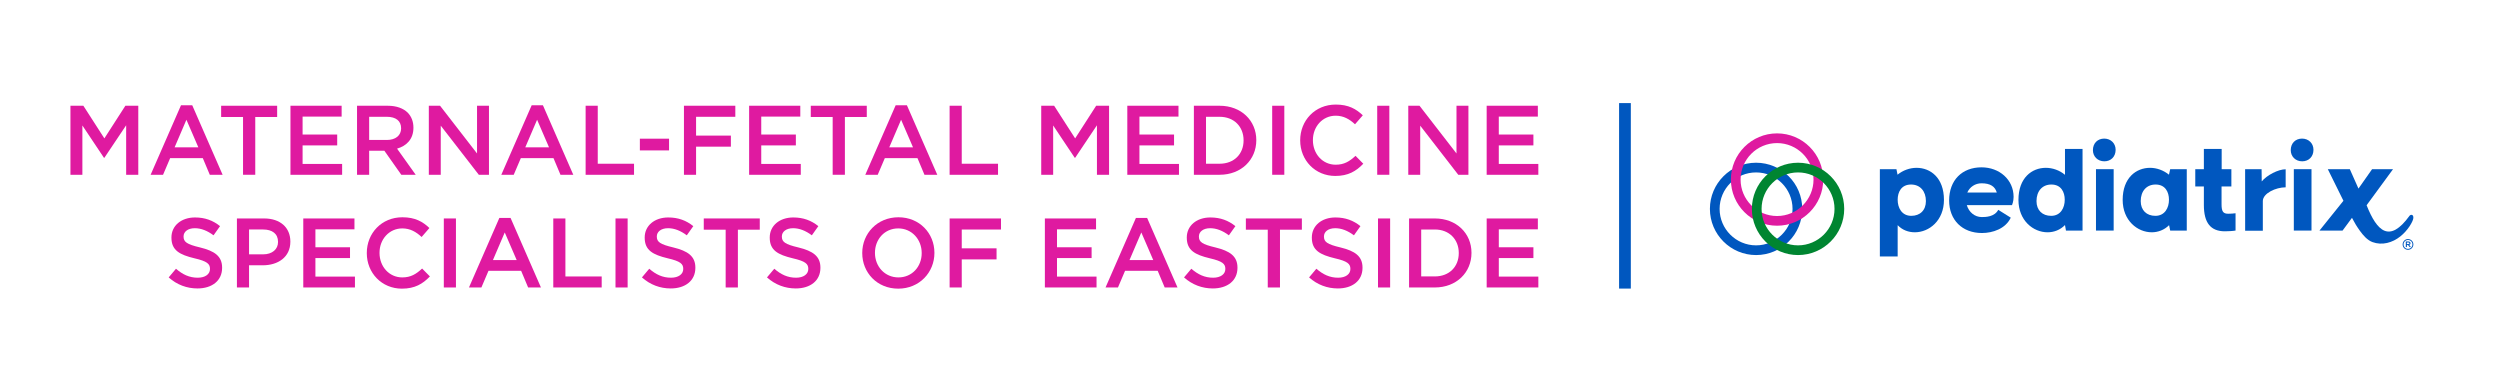 <?xml version="1.0" encoding="UTF-8"?>
<svg id="Layer_1_copy" data-name="Layer 1 copy" xmlns="http://www.w3.org/2000/svg" viewBox="0 0 532.361 83.154">
  <defs>
    <style>
      .cls-1 {
        fill: #008531;
      }

      .cls-1, .cls-2, .cls-3, .cls-4, .cls-5 {
        stroke-width: 0px;
      }

      .cls-1, .cls-4, .cls-5 {
        mix-blend-mode: multiply;
      }

      .cls-2, .cls-5 {
        fill: #df1aa0;
      }

      .cls-3, .cls-4 {
        fill: #0057bf;
      }

      .cls-6 {
        isolation: isolate;
      }
    </style>
  </defs>
  <g class="cls-6">
    <g>
      <path class="cls-4" d="M373.946,54.313c-5.421,0-9.831-4.41-9.831-9.831s4.41-9.831,9.831-9.831,9.831,4.41,9.831,9.831-4.41,9.831-9.831,9.831ZM373.946,36.717c-4.282,0-7.765,3.483-7.765,7.765s3.483,7.765,7.765,7.765,7.765-3.483,7.765-7.765-3.483-7.765-7.765-7.765Z"/>
      <path class="cls-5" d="M378.415,48.065c-5.421,0-9.831-4.41-9.831-9.831s4.41-9.831,9.831-9.831,9.831,4.41,9.831,9.831-4.41,9.831-9.831,9.831ZM378.414,30.469c-4.282,0-7.766,3.483-7.766,7.765s3.484,7.765,7.766,7.765,7.765-3.483,7.765-7.765-3.483-7.765-7.765-7.765Z"/>
      <path class="cls-1" d="M382.884,54.313c-5.421,0-9.831-4.41-9.831-9.831s4.41-9.831,9.831-9.831,9.831,4.41,9.831,9.831-4.41,9.831-9.831,9.831ZM382.885,36.717c-4.282,0-7.766,3.483-7.766,7.765s3.484,7.765,7.766,7.765,7.765-3.483,7.765-7.765-3.483-7.765-7.765-7.765Z"/>
    </g>
    <g>
      <path class="cls-3" d="M448.079,29.514c-1.386,0-2.405.967-2.405,2.458,0,1.36,1.02,2.379,2.432,2.379,1.386,0,2.405-.967,2.405-2.458,0-1.36-1.02-2.379-2.432-2.379Z"/>
      <path class="cls-3" d="M408.124,35.737c-1.438,0-2.902.523-4.053,1.464l-.235-1.177h-3.53v18.591h3.791v-6.668c.994,1.046,2.301,1.517,3.66,1.517,3.033,0,6.197-2.484,6.197-6.903,0-4.707-2.876-6.824-5.831-6.824ZM407,45.961c-2.039,0-2.902-1.726-2.902-3.425,0-1.647.784-3.242,2.85-3.242,1.935,0,3.164,1.412,3.164,3.53,0,1.961-1.255,3.138-3.111,3.138Z"/>
      <rect class="cls-3" x="446.327" y="36.025" width="3.765" height="13.074"/>
      <path class="cls-3" d="M421.96,35.632c-4.157,0-6.903,2.745-6.903,7.06,0,4.157,2.798,6.929,6.981,6.929,2.275,0,5.02-.889,6.144-3.268l-2.667-1.673c-.784,1.516-2.719,1.543-3.504,1.543-1.517,0-2.745-1.046-3.19-2.536h9.622s.34-.758.34-1.752c0-3.687-3.033-6.302-6.824-6.302ZM418.927,40.992c.523-1.177,1.673-1.961,3.033-1.961,1.909,0,2.876.706,3.242,1.961h-6.275Z"/>
      <path class="cls-3" d="M439.727,37.227c-1.151-.967-2.641-1.49-4.079-1.49-2.954,0-5.831,2.118-5.831,6.824,0,4.419,3.164,6.903,6.197,6.903,1.36,0,2.693-.497,3.713-1.543l.209,1.177h3.53v-17.388h-3.739v5.517ZM436.772,45.961c-1.857,0-3.111-1.177-3.111-3.138,0-2.118,1.229-3.53,3.164-3.53,2.066,0,2.85,1.595,2.85,3.243,0,1.7-.863,3.425-2.902,3.425Z"/>
      <path class="cls-3" d="M473.067,43.503v-3.792h2.092v-3.687h-2.066v-4.314h-3.791v4.314h-1.83v3.687h1.83v3.948c0,3.792,1.438,5.596,4.471,5.596.601,0,1.7-.053,2.275-.157v-3.687c-.287.052-1.124.105-1.543.105-1.098,0-1.438-.471-1.438-2.013Z"/>
      <path class="cls-3" d="M513.304,51.791c0-.224-.185-.374-.46-.374h-.54v1.201h.228v-.431h.249l.33.431h.283l-.364-.472c.175-.055.275-.183.275-.355ZM512.829,51.977h-.297v-.348h.307c.148,0,.233.062.233.171,0,.111-.09.177-.242.177Z"/>
      <path class="cls-3" d="M513.589,47.344c.095-.183.182-.363.252-.604.094-.314.159-.792-.196-.965-.215-.087-.392.014-.538.157-4.285,5.933-6.943,3.32-9.152-2.229l5.623-7.669h-4.46l-2.897,4.126-1.834-4.126h-4.689l3.322,6.719-5.099,6.346h4.916l2.004-2.713c.492.966,1.06,1.901,1.696,2.778.662.914,1.566,1.982,2.66,2.386,2.077.767,4.271.131,5.953-1.216.757-.606,1.407-1.34,1.949-2.143.216-.319.426-.72.491-.846Z"/>
      <path class="cls-3" d="M512.773,50.906c-.633,0-1.147.515-1.147,1.147,0,.629.512,1.141,1.141,1.141.633,0,1.147-.515,1.147-1.147,0-.629-.512-1.141-1.141-1.141ZM512.767,52.997c-.526,0-.938-.415-.938-.944,0-.532.414-.95.944-.95.526,0,.938.415.938.944,0,.533-.415.95-.944.95Z"/>
      <rect class="cls-3" x="488.456" y="36.025" width="3.765" height="13.073"/>
      <path class="cls-3" d="M490.208,29.514c-1.386,0-2.406.968-2.406,2.458,0,1.36,1.02,2.38,2.432,2.38,1.386,0,2.405-.968,2.405-2.458,0-1.359-1.02-2.38-2.431-2.38Z"/>
      <path class="cls-3" d="M481.622,38.634l-.029-2.61-3.508.006.007,13.099h3.765v-6.312c0-1.647,2.745-2.929,4.863-2.929v-3.844c-1.569,0-4,1.255-5.098,2.589Z"/>
      <path class="cls-3" d="M461.869,37.201c-1.15-.941-2.615-1.464-4.027-1.464-2.955,0-5.831,2.118-5.831,6.824,0,4.419,3.164,6.903,6.197,6.903,1.333,0,2.667-.497,3.687-1.517l.235,1.151h3.53v-13.074h-3.53l-.262,1.177ZM458.967,45.961c-1.857,0-3.111-1.177-3.111-3.138,0-2.118,1.229-3.53,3.164-3.53,2.066,0,2.85,1.595,2.85,3.243,0,1.7-.863,3.425-2.902,3.425Z"/>
    </g>
  </g>
  <rect class="cls-3" x="344.775" y="21.953" width="2.5" height="39.498"/>
  <g>
    <path class="cls-2" d="M15.002,22.519h2.751l4.472,6.95,4.472-6.95h2.751v14.697h-2.583v-10.54l-4.64,6.929h-.084l-4.598-6.887v10.498h-2.541v-14.697Z"/>
    <path class="cls-2" d="M38.542,22.414h2.394l6.467,14.802h-2.729l-1.491-3.548h-6.95l-1.512,3.548h-2.646l6.467-14.802ZM42.238,31.379l-2.541-5.879-2.519,5.879h5.06Z"/>
    <path class="cls-2" d="M51.752,24.912h-4.661v-2.394h11.926v2.394h-4.661v12.304h-2.603v-12.304Z"/>
    <path class="cls-2" d="M61.853,22.519h10.897v2.31h-8.315v3.821h7.37v2.31h-7.37v3.947h8.419v2.31h-11.002v-14.697Z"/>
    <path class="cls-2" d="M76.028,22.519h6.551c1.848,0,3.296.546,4.241,1.47.777.798,1.218,1.89,1.218,3.17v.043c0,2.414-1.449,3.863-3.485,4.451l3.968,5.564h-3.065l-3.611-5.123h-3.233v5.123h-2.583v-14.697ZM82.39,29.805c1.848,0,3.023-.967,3.023-2.457v-.042c0-1.575-1.134-2.436-3.044-2.436h-3.758v4.935h3.779Z"/>
    <path class="cls-2" d="M91.315,22.519h2.394l7.873,10.162v-10.162h2.541v14.697h-2.163l-8.104-10.456v10.456h-2.541v-14.697Z"/>
    <path class="cls-2" d="M113.217,22.414h2.394l6.467,14.802h-2.729l-1.491-3.548h-6.95l-1.512,3.548h-2.646l6.467-14.802ZM116.913,31.379l-2.541-5.879-2.519,5.879h5.06Z"/>
    <path class="cls-2" d="M124.705,22.519h2.583v12.346h7.727v2.352h-10.309v-14.697Z"/>
    <path class="cls-2" d="M136.255,29.532h6.215v2.498h-6.215v-2.498Z"/>
    <path class="cls-2" d="M145.642,22.519h10.94v2.352h-8.357v4.011h7.412v2.352h-7.412v5.983h-2.582v-14.697Z"/>
    <path class="cls-2" d="M159.523,22.519h10.896v2.31h-8.315v3.821h7.37v2.31h-7.37v3.947h8.42v2.31h-11.002v-14.697Z"/>
    <path class="cls-2" d="M177.31,24.912h-4.661v-2.394h11.926v2.394h-4.661v12.304h-2.603v-12.304Z"/>
    <path class="cls-2" d="M190.727,22.414h2.394l6.467,14.802h-2.729l-1.491-3.548h-6.949l-1.512,3.548h-2.646l6.467-14.802ZM194.422,31.379l-2.54-5.879-2.519,5.879h5.06Z"/>
    <path class="cls-2" d="M202.215,22.519h2.583v12.346h7.727v2.352h-10.31v-14.697Z"/>
    <path class="cls-2" d="M221.724,22.519h2.75l4.473,6.95,4.473-6.95h2.75v14.697h-2.582v-10.54l-4.641,6.929h-.084l-4.598-6.887v10.498h-2.541v-14.697Z"/>
    <path class="cls-2" d="M240.056,22.519h10.896v2.31h-8.315v3.821h7.37v2.31h-7.37v3.947h8.42v2.31h-11.002v-14.697Z"/>
    <path class="cls-2" d="M254.231,22.519h5.481c4.619,0,7.811,3.171,7.811,7.307v.042c0,4.137-3.191,7.349-7.811,7.349h-5.481v-14.697ZM256.813,24.87v9.994h2.898c3.086,0,5.102-2.079,5.102-4.955v-.042c0-2.877-2.016-4.997-5.102-4.997h-2.898Z"/>
    <path class="cls-2" d="M270.905,22.519h2.582v14.697h-2.582v-14.697Z"/>
    <path class="cls-2" d="M276.868,29.909v-.042c0-4.178,3.129-7.601,7.58-7.601,2.709,0,4.346.944,5.753,2.288l-1.659,1.911c-1.176-1.092-2.436-1.827-4.115-1.827-2.792,0-4.85,2.311-4.85,5.186v.042c0,2.877,2.037,5.207,4.85,5.207,1.807,0,2.961-.714,4.221-1.89l1.658,1.68c-1.532,1.596-3.212,2.603-5.963,2.603-4.283,0-7.475-3.339-7.475-7.559Z"/>
    <path class="cls-2" d="M293.269,22.519h2.583v14.697h-2.583v-14.697Z"/>
    <path class="cls-2" d="M299.884,22.519h2.394l7.873,10.162v-10.162h2.54v14.697h-2.163l-8.103-10.456v10.456h-2.541v-14.697Z"/>
    <path class="cls-2" d="M316.578,22.519h10.898v2.31h-8.315v3.821h7.369v2.31h-7.369v3.947h8.419v2.31h-11.002v-14.697Z"/>
    <path class="cls-2" d="M35.919,59.075l1.554-1.848c1.407,1.218,2.834,1.91,4.64,1.91,1.596,0,2.603-.756,2.603-1.848v-.041c0-1.051-.588-1.617-3.317-2.247-3.128-.756-4.892-1.68-4.892-4.388v-.043c0-2.519,2.1-4.262,5.018-4.262,2.142,0,3.842.65,5.333,1.848l-1.386,1.953c-1.323-.987-2.646-1.512-3.989-1.512-1.512,0-2.394.776-2.394,1.742v.042c0,1.134.672,1.638,3.506,2.31,3.107.756,4.703,1.869,4.703,4.305v.041c0,2.751-2.163,4.389-5.249,4.389-2.247,0-4.367-.777-6.131-2.352Z"/>
    <path class="cls-2" d="M50.45,46.519h5.795c3.443,0,5.585,1.952,5.585,4.913v.042c0,3.296-2.646,5.019-5.879,5.019h-2.918v4.724h-2.583v-14.697ZM56.035,54.161c1.953,0,3.17-1.092,3.17-2.624v-.043c0-1.721-1.239-2.624-3.17-2.624h-3.002v5.291h3.002Z"/>
    <path class="cls-2" d="M64.583,46.519h10.897v2.31h-8.315v3.821h7.37v2.31h-7.37v3.947h8.419v2.31h-11.002v-14.697Z"/>
    <path class="cls-2" d="M78.107,53.909v-.042c0-4.178,3.128-7.601,7.58-7.601,2.708,0,4.346.944,5.753,2.288l-1.659,1.911c-1.176-1.092-2.436-1.827-4.115-1.827-2.792,0-4.85,2.311-4.85,5.186v.042c0,2.877,2.037,5.207,4.85,5.207,1.806,0,2.96-.714,4.22-1.89l1.659,1.68c-1.533,1.596-3.212,2.603-5.963,2.603-4.283,0-7.475-3.339-7.475-7.559Z"/>
    <path class="cls-2" d="M94.508,46.519h2.583v14.697h-2.583v-14.697Z"/>
    <path class="cls-2" d="M106.33,46.414h2.394l6.467,14.802h-2.729l-1.491-3.548h-6.95l-1.512,3.548h-2.646l6.467-14.802ZM110.025,55.379l-2.541-5.879-2.519,5.879h5.06Z"/>
    <path class="cls-2" d="M117.817,46.519h2.583v12.346h7.727v2.352h-10.309v-14.697Z"/>
    <path class="cls-2" d="M131.068,46.519h2.583v14.697h-2.583v-14.697Z"/>
    <path class="cls-2" d="M136.696,59.075l1.554-1.848c1.407,1.218,2.834,1.91,4.64,1.91,1.596,0,2.603-.756,2.603-1.848v-.041c0-1.051-.588-1.617-3.317-2.247-3.128-.756-4.892-1.68-4.892-4.388v-.043c0-2.519,2.1-4.262,5.018-4.262,2.142,0,3.842.65,5.333,1.848l-1.386,1.953c-1.323-.987-2.646-1.512-3.989-1.512-1.512,0-2.394.776-2.394,1.742v.042c0,1.134.672,1.638,3.506,2.31,3.107.756,4.703,1.869,4.703,4.305v.041c0,2.751-2.162,4.389-5.248,4.389-2.247,0-4.367-.777-6.131-2.352Z"/>
    <path class="cls-2" d="M154.524,48.912h-4.661v-2.394h11.926v2.394h-4.661v12.304h-2.603v-12.304Z"/>
    <path class="cls-2" d="M163.323,59.075l1.555-1.848c1.406,1.218,2.834,1.91,4.64,1.91,1.596,0,2.603-.756,2.603-1.848v-.041c0-1.051-.588-1.617-3.317-2.247-3.129-.756-4.893-1.68-4.893-4.388v-.043c0-2.519,2.1-4.262,5.019-4.262,2.142,0,3.843.65,5.333,1.848l-1.386,1.953c-1.323-.987-2.646-1.512-3.989-1.512-1.512,0-2.394.776-2.394,1.742v.042c0,1.134.672,1.638,3.507,2.31,3.107.756,4.703,1.869,4.703,4.305v.041c0,2.751-2.163,4.389-5.25,4.389-2.246,0-4.367-.777-6.131-2.352Z"/>
    <path class="cls-2" d="M183.61,53.909v-.042c0-4.137,3.191-7.601,7.705-7.601s7.664,3.423,7.664,7.559v.042c0,4.137-3.191,7.601-7.706,7.601s-7.663-3.423-7.663-7.559ZM196.27,53.909v-.042c0-2.856-2.078-5.229-4.997-5.229s-4.955,2.331-4.955,5.186v.042c0,2.856,2.079,5.207,4.997,5.207s4.955-2.31,4.955-5.165Z"/>
    <path class="cls-2" d="M202.216,46.519h10.94v2.352h-8.357v4.011h7.412v2.352h-7.412v5.983h-2.582v-14.697Z"/>
    <path class="cls-2" d="M222.501,46.519h10.896v2.31h-8.315v3.821h7.37v2.31h-7.37v3.947h8.42v2.31h-11.002v-14.697Z"/>
    <path class="cls-2" d="M241.883,46.414h2.394l6.467,14.802h-2.729l-1.491-3.548h-6.949l-1.512,3.548h-2.646l6.467-14.802ZM245.578,55.379l-2.54-5.879-2.519,5.879h5.06Z"/>
    <path class="cls-2" d="M252.132,59.075l1.555-1.848c1.406,1.218,2.834,1.91,4.64,1.91,1.596,0,2.603-.756,2.603-1.848v-.041c0-1.051-.588-1.617-3.317-2.247-3.129-.756-4.893-1.68-4.893-4.388v-.043c0-2.519,2.1-4.262,5.019-4.262,2.142,0,3.843.65,5.333,1.848l-1.386,1.953c-1.323-.987-2.646-1.512-3.989-1.512-1.512,0-2.394.776-2.394,1.742v.042c0,1.134.672,1.638,3.507,2.31,3.107.756,4.703,1.869,4.703,4.305v.041c0,2.751-2.163,4.389-5.25,4.389-2.246,0-4.367-.777-6.131-2.352Z"/>
    <path class="cls-2" d="M269.96,48.912h-4.661v-2.394h11.926v2.394h-4.661v12.304h-2.603v-12.304Z"/>
    <path class="cls-2" d="M278.761,59.075l1.553-1.848c1.407,1.218,2.835,1.91,4.641,1.91,1.596,0,2.603-.756,2.603-1.848v-.041c0-1.051-.588-1.617-3.317-2.247-3.128-.756-4.892-1.68-4.892-4.388v-.043c0-2.519,2.1-4.262,5.018-4.262,2.142,0,3.842.65,5.333,1.848l-1.386,1.953c-1.322-.987-2.646-1.512-3.989-1.512-1.512,0-2.394.776-2.394,1.742v.042c0,1.134.672,1.638,3.506,2.31,3.107.756,4.703,1.869,4.703,4.305v.041c0,2.751-2.162,4.389-5.248,4.389-2.247,0-4.367-.777-6.131-2.352Z"/>
    <path class="cls-2" d="M293.438,46.519h2.583v14.697h-2.583v-14.697Z"/>
    <path class="cls-2" d="M300.054,46.519h5.48c4.619,0,7.811,3.171,7.811,7.307v.042c0,4.137-3.191,7.349-7.811,7.349h-5.48v-14.697ZM302.636,48.87v9.994h2.898c3.086,0,5.102-2.079,5.102-4.955v-.042c0-2.877-2.016-4.997-5.102-4.997h-2.898Z"/>
    <path class="cls-2" d="M316.58,46.519h10.898v2.31h-8.315v3.821h7.369v2.31h-7.369v3.947h8.419v2.31h-11.002v-14.697Z"/>
  </g>
</svg>